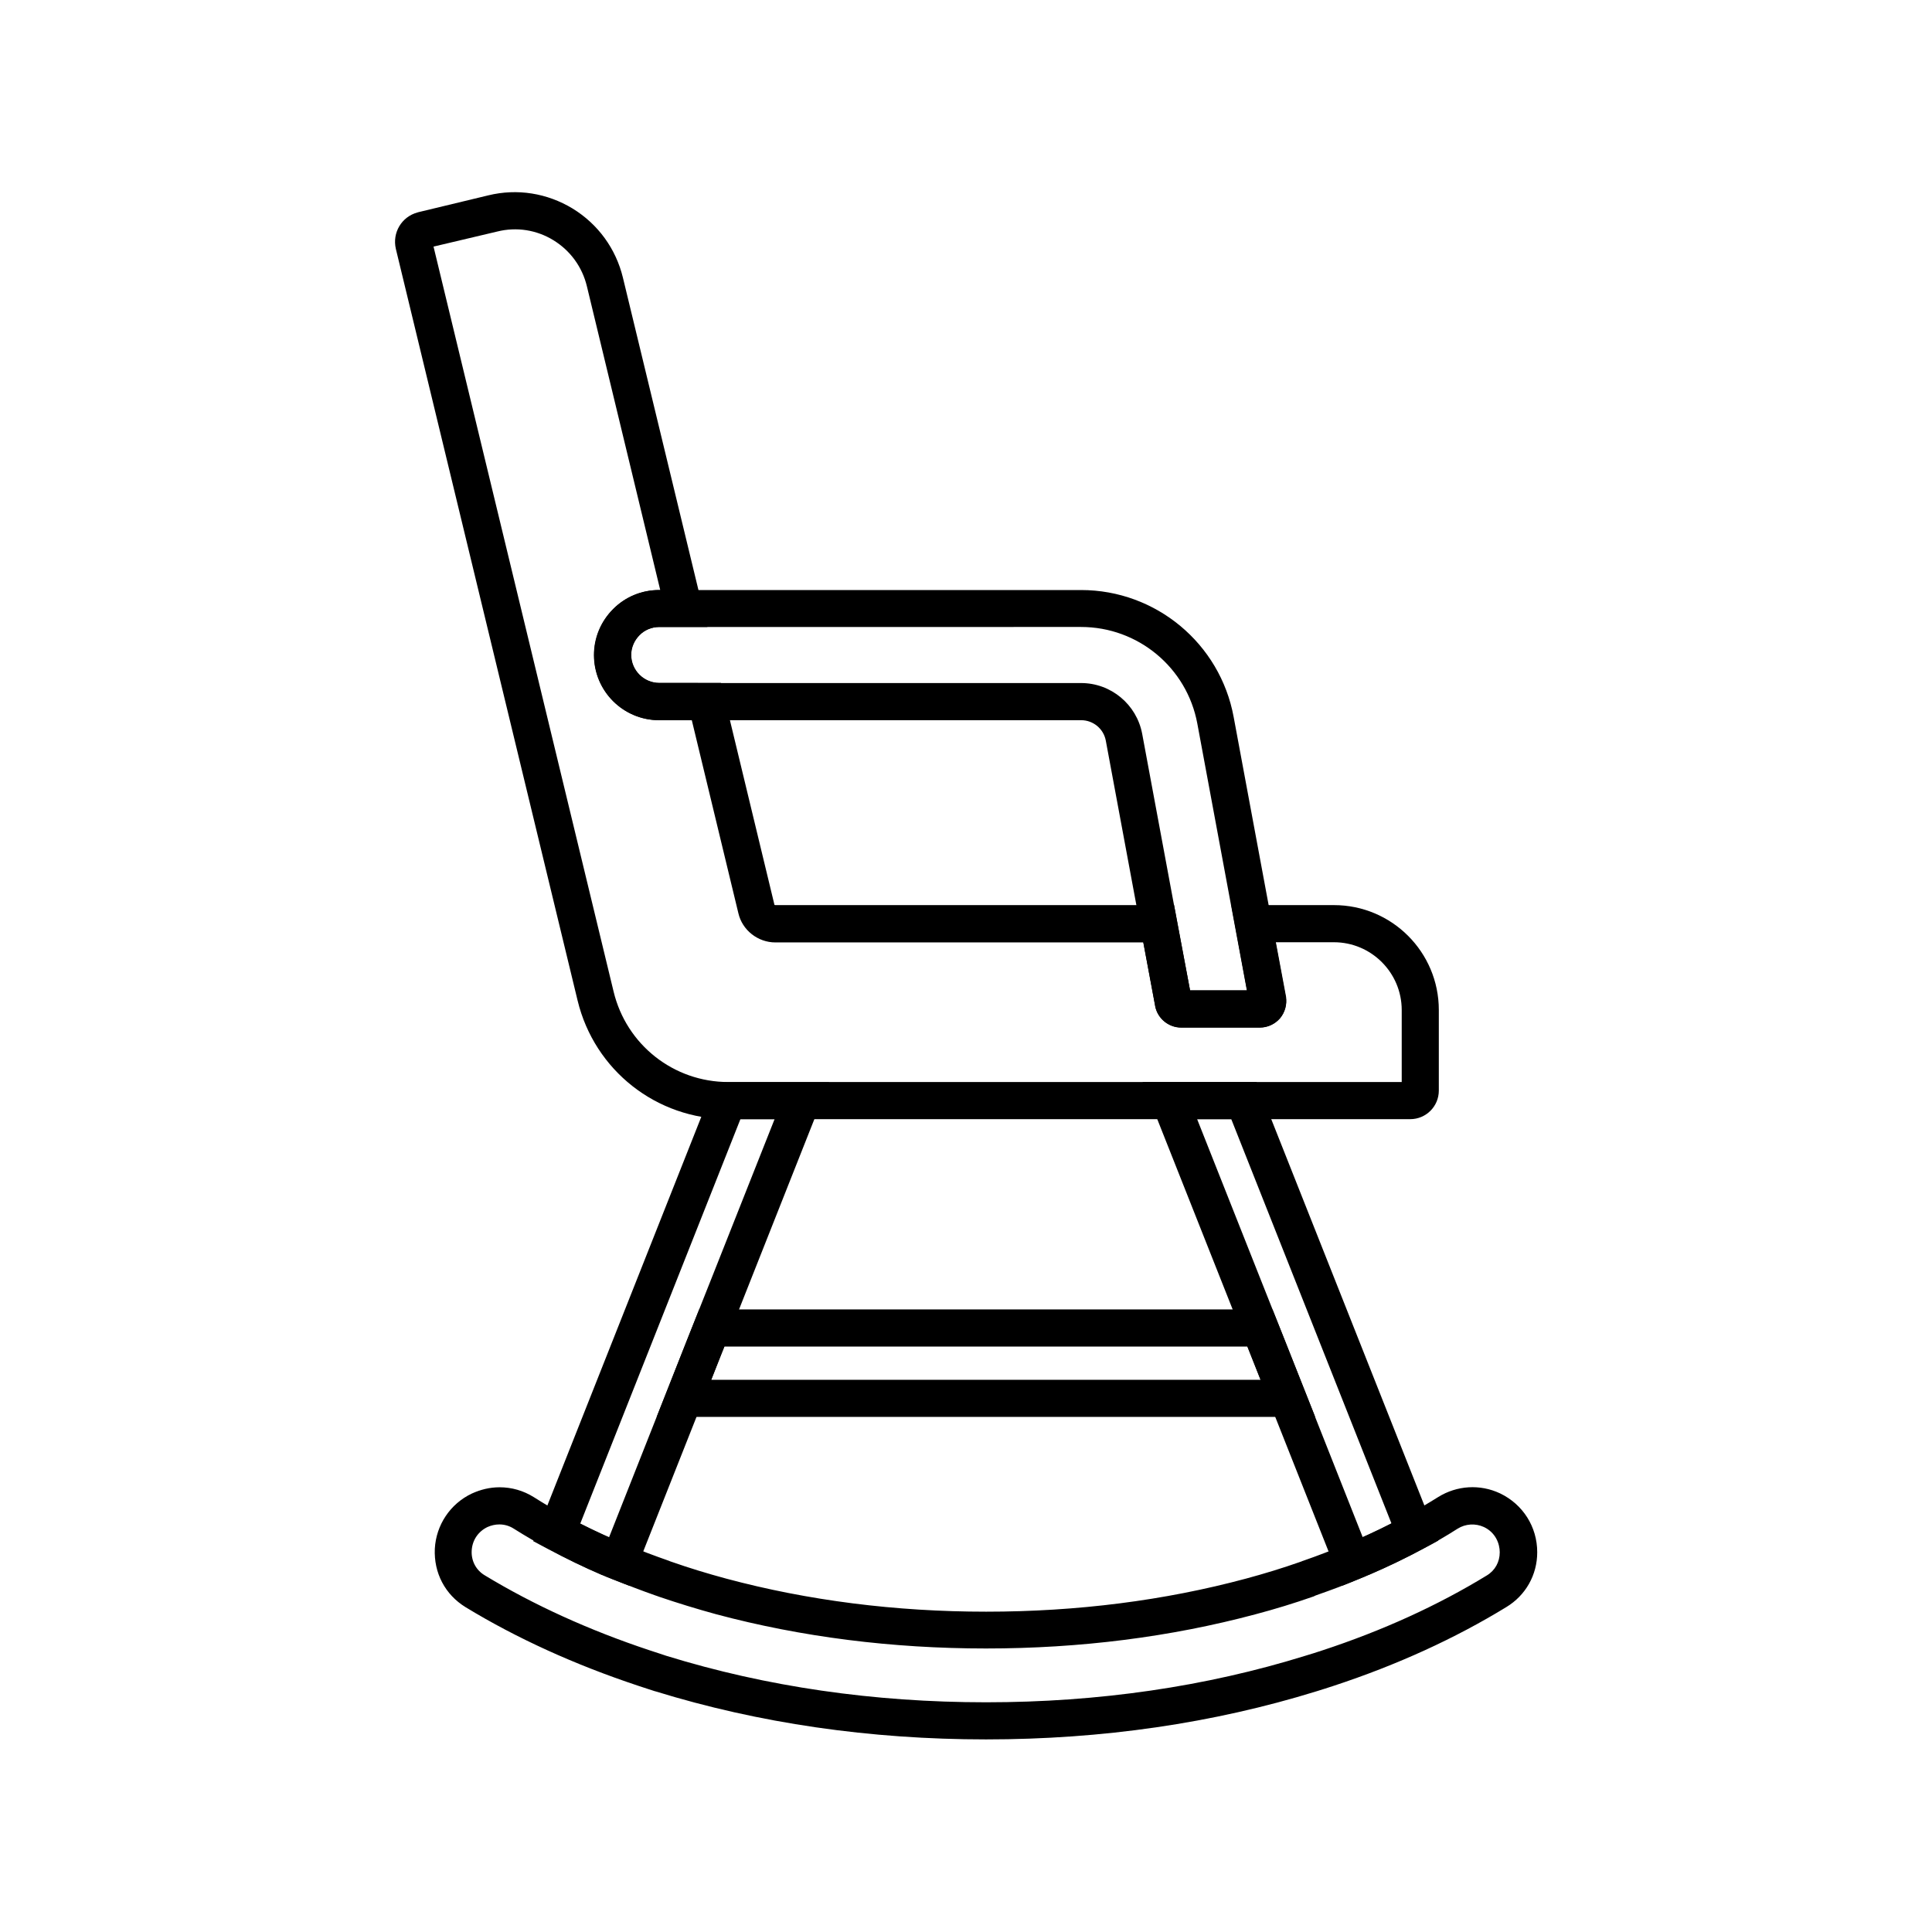 <?xml version="1.0" encoding="UTF-8"?>
<!-- Uploaded to: SVG Repo, www.svgrepo.com, Generator: SVG Repo Mixer Tools -->
<svg fill="#000000" width="800px" height="800px" version="1.1" viewBox="144 144 512 512" xmlns="http://www.w3.org/2000/svg">
 <g>
  <path d="m405.31 604.96c-30.75 0-60.223-4.281-87.625-12.742h-0.051c-0.59-0.195-1.23-0.395-1.82-0.59-0.934-0.297-1.82-0.59-2.707-0.887-16.727-5.559-32.129-12.547-45.707-20.812-5.461-3.344-8.461-9.102-8.168-15.5 0.344-6.297 4.082-11.906 9.789-14.613 2.363-1.082 4.82-1.672 7.379-1.672 3.199 0 6.297 0.887 9.055 2.609 3 1.918 5.758 3.492 8.461 4.969 4.477 2.461 9.055 4.625 13.531 6.543l0.195 0.098c0.688 0.344 1.477 0.641 2.312 0.934l0.098 0.051c3.738 1.574 7.527 3 11.219 4.281l0.344 0.148c0.148 0.051 0.297 0.098 0.441 0.148 4.625 1.625 9.496 3.102 14.414 4.43 21.648 5.805 44.82 8.758 68.879 8.758 24.109 0 47.23-2.953 68.832-8.758 4.922-1.328 9.742-2.805 14.367-4.43 0.195-0.051 0.344-0.148 0.441-0.148l0.051-0.051 0.297-0.098c4.133-1.426 7.773-2.856 11.168-4.281l0.148-0.051c0.395-0.148 0.789-0.297 1.133-0.492 0.441-0.195 0.887-0.395 1.379-0.59 4.527-1.969 8.906-4.082 13.48-6.543 2.707-1.426 5.461-3.051 8.461-4.922 4.969-3.102 11.121-3.492 16.434-0.984 6.051 2.902 9.84 8.855 9.84 15.598 0 6.004-3.051 11.414-8.168 14.516-13.578 8.316-28.98 15.352-45.707 20.859-1.723 0.59-3.246 1.031-4.625 1.477-27.352 8.469-56.82 12.746-87.57 12.746zm-84.672-22.137c26.422 8.168 54.906 12.301 84.672 12.301s58.254-4.133 84.672-12.348c1.328-0.395 2.754-0.836 4.379-1.379 16.039-5.266 30.699-11.957 43.641-19.875 2.215-1.328 3.445-3.59 3.445-6.148 0-2.262-1.082-5.215-4.184-6.691-2.262-1.031-4.871-0.887-6.988 0.441-3.148 2.016-6.148 3.738-9.055 5.266-4.82 2.559-9.496 4.82-14.27 6.887l-0.195 0.051c-0.395 0.148-0.789 0.297-1.133 0.492-0.441 0.195-0.934 0.395-1.379 0.59-3.492 1.477-7.281 2.902-11.512 4.379-0.195 0.098-0.344 0.148-0.441 0.195l-0.051 0.051-0.297 0.098c-4.922 1.723-10.035 3.297-15.254 4.676-22.434 6.004-46.445 9.055-71.391 9.055-24.945 0-48.953-3.051-71.438-9.055-5.215-1.426-10.332-3-15.254-4.676l-0.395-0.148c-0.148-0.051-0.297-0.098-0.441-0.148-3.789-1.328-7.625-2.805-11.465-4.379-0.887-0.344-1.82-0.738-2.805-1.133-4.773-2.016-9.543-4.328-14.27-6.938-2.856-1.523-5.856-3.246-9.055-5.266-1.133-0.738-2.461-1.133-3.836-1.133-1.082 0-2.164 0.246-3.148 0.688-2.461 1.18-4.035 3.492-4.184 6.25-0.148 2.707 1.133 5.164 3.445 6.543 12.988 7.871 27.699 14.562 43.691 19.875 0.836 0.297 1.723 0.543 2.559 0.836 0.703 0.25 1.293 0.445 1.934 0.645z"/>
  <path d="m310.85 564.28-4.574-1.77c-0.492-0.195-0.984-0.395-1.477-0.59-0.395-0.148-0.738-0.344-1.133-0.492l-0.195-0.051c-4.773-2.066-9.445-4.328-14.27-6.887l-3.887-2.066 48.168-121.62h30.207zm-13.086-16.48c2.559 1.277 5.066 2.508 7.625 3.641l22.68-57.367 4.574-11.512 16.629-41.969h-9.055z"/>
  <path d="m499.68 564.23-52.891-133.48h30.207l48.168 121.52-3.836 2.066c-4.328 2.363-9.004 4.625-14.27 6.887-0.984 0.441-1.918 0.836-2.856 1.18zm-38.426-123.64 16.629 41.969 6.641 16.727 5.312 13.43 15.301 38.672c2.707-1.18 5.215-2.41 7.625-3.641l-42.461-107.16z"/>
  <path d="m517.73 440.59h-180.71c-19.039 0-35.473-12.941-39.949-31.438l-48.168-199.21c-0.984-4.281 1.523-8.512 5.758-9.645l0.148-0.051 18.598-4.477c7.676-1.871 15.598-0.59 22.336 3.492 6.742 4.133 11.465 10.629 13.332 18.301l22.387 92.594h-12.742c-1.969 0-3.887 0.789-5.215 2.164-1.379 1.379-2.215 3.297-2.215 5.215 0 4.082 3.344 7.43 7.43 7.43l16.332 0.004 14.168 58.746c0 0.098 0.098 0.148 0.246 0.148h105.68l4.231 22.582h15.105l-4.184-22.582h27.207c15.352 0 27.797 12.449 27.797 27.797v21.352c0.004 4.184-3.391 7.578-7.574 7.578zm-258.84-231.24 47.723 197.44c3.394 14.07 15.891 23.961 30.406 23.961h178.45v-19.09c0-9.891-8.07-17.957-17.957-17.957h-15.398l2.707 14.465c0.297 2.016-0.297 4.133-1.625 5.656-1.328 1.574-3.246 2.461-5.312 2.461h-20.859c-3.344 0-6.25-2.41-6.887-5.656v-0.051l-3.148-16.828h-97.52c-4.625 0-8.758-3.246-9.789-7.723l-12.348-51.168h-8.609c-9.543 0-17.27-7.723-17.27-17.27 0-4.527 1.871-8.953 5.066-12.203 3.246-3.246 7.578-5.019 12.203-5.019h0.246l-19.434-80.492c-1.23-5.117-4.379-9.445-8.855-12.203-4.477-2.754-9.789-3.59-14.906-2.312z"/>
  <path d="m477.88 416.33h-20.859c-3.344 0-6.25-2.41-6.887-5.656v-0.051l-3.887-20.859-9.199-49.496c-0.59-3.148-3.344-5.41-6.543-5.41h-111.84c-9.543 0-17.27-7.723-17.27-17.27 0-4.625 1.82-8.953 5.117-12.203 3.246-3.246 7.578-5.019 12.152-5.019h111.83c19.828 0 36.852 14.168 40.441 33.652l13.777 74.094c0.395 2.016-0.148 4.133-1.477 5.758-1.328 1.527-3.297 2.461-5.363 2.461zm-18.5-9.84h15.055l-13.137-70.75c-2.754-14.809-15.695-25.586-30.801-25.586l-111.83 0.004c-1.969 0-3.887 0.789-5.215 2.164l-0.051 0.051c-1.379 1.379-2.164 3.199-2.164 5.215 0 4.082 3.344 7.43 7.43 7.43l111.83-0.004c7.922 0 14.711 5.656 16.188 13.43l9.199 49.496z"/>
  <path d="m492.54 519.5h-174.51l7.969-20.223 3.297-8.266h151.93l3.297 8.266zm-160.05-9.84h145.58l-3.492-8.809-138.6 0.004-0.836 2.066z"/>
 </g>
</svg>